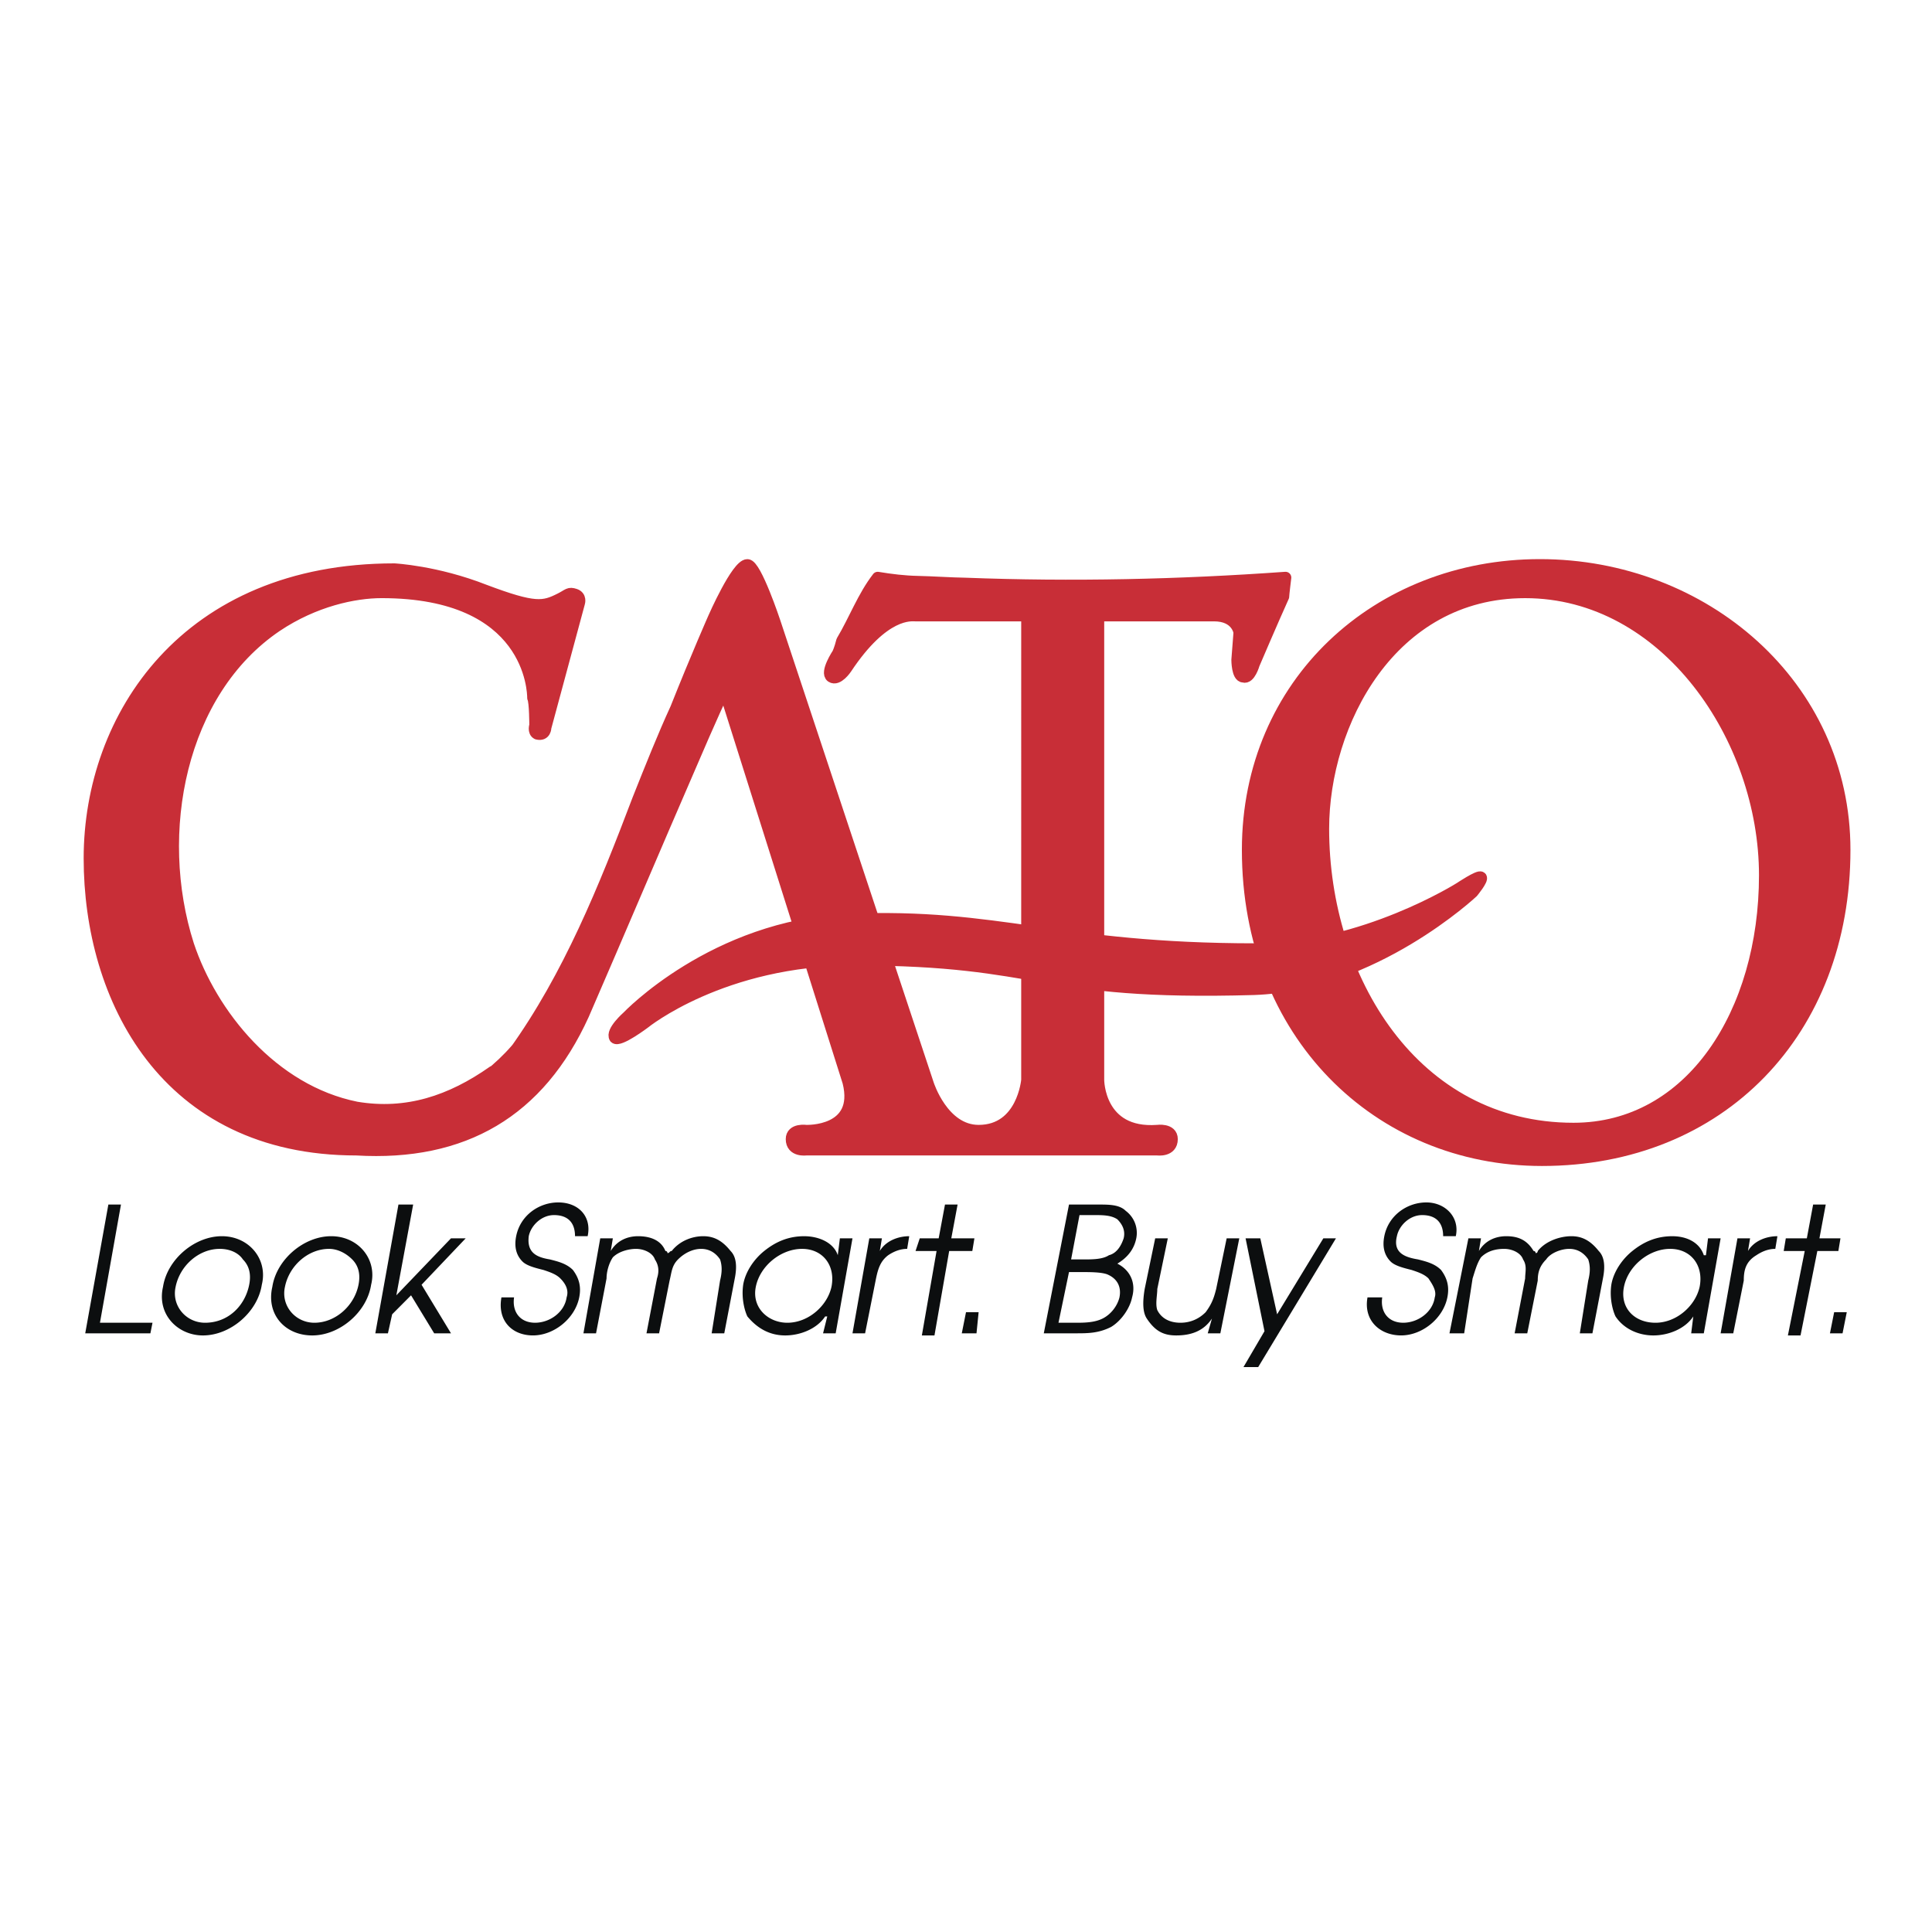 <svg xmlns="http://www.w3.org/2000/svg" width="2500" height="2500" viewBox="0 0 192.756 192.756"><g fill-rule="evenodd" clip-rule="evenodd"><path fill="#fff" fill-opacity="0" d="M0 0h192.756v192.756H0V0z"/><path fill="#0c0e0f" d="M10.811 120.178h1.258l-2.097 11.793h5.243l-.21 1.054H8.504l2.307-12.847zM21.926 124.6c1.049 0 1.888.422 2.307 1.053.629.633.839 1.475.629 2.527-.419 2.107-2.097 3.791-4.404 3.791-1.888 0-3.356-1.684-2.937-3.58.421-2.106 2.308-3.791 4.405-3.791zm.21-1.264c-2.727 0-5.453 2.316-5.872 5.055-.63 2.738 1.468 4.846 3.984 4.846 2.727 0 5.453-2.318 5.872-5.057.63-2.528-1.258-4.844-3.984-4.844zM32.832 124.6c.839 0 1.678.422 2.308 1.053.629.633.838 1.475.629 2.527-.419 2.107-2.307 3.791-4.404 3.791-1.887 0-3.355-1.684-2.936-3.58.418-2.106 2.306-3.791 4.403-3.791zm.21-1.264c-2.727 0-5.453 2.316-5.872 5.055-.629 2.738 1.258 4.846 3.985 4.846 2.726 0 5.453-2.318 5.872-5.057.629-2.528-1.259-4.844-3.985-4.844zM39.753 120.178h1.468l-1.678 9.056 5.453-5.687h1.468l-4.404 4.633 2.936 4.845h-1.678l-2.307-3.791-1.887 1.895-.42 1.896h-1.258l2.307-12.847zM51.288 129.443c-.21 1.475.629 2.527 2.097 2.527s2.936-1.053 3.146-2.527c.209-.631 0-1.264-.629-1.895-.42-.422-1.049-.633-1.678-.842-.839-.211-1.678-.422-2.097-.844-.629-.631-.839-1.475-.629-2.527.419-2.105 2.307-3.369 4.194-3.369 2.097 0 3.355 1.475 2.936 3.369H57.37c0-1.264-.629-2.105-2.098-2.105-1.258 0-2.307 1.053-2.517 2.105-.209 1.686.839 2.107 2.098 2.316.839.211 1.678.422 2.307 1.055.629.842.839 1.684.629 2.736-.419 2.107-2.517 3.793-4.614 3.793s-3.565-1.475-3.146-3.793h1.259v.001zM59.886 123.547h1.258l-.209 1.264c.629-1.053 1.678-1.475 2.726-1.475 1.258 0 2.307.422 2.726 1.475.21 0 .21.211.21.211.21 0 .21-.211.42-.211.838-1.053 2.097-1.475 3.146-1.475s1.888.422 2.727 1.475c.629.633.629 1.686.419 2.738l-1.049 5.477h-1.258l.839-5.266c.21-.844.21-1.475 0-2.107-.419-.631-1.049-1.053-1.888-1.053-.838 0-1.678.422-2.307 1.053-.629.633-.629 1.264-.839 2.107l-1.049 5.266H64.5l1.048-5.477c.209-.633.209-1.264-.21-1.896-.209-.631-1.048-1.053-1.887-1.053-.629 0-1.678.211-2.307.844-.419.631-.629 1.473-.629 2.105l-1.048 5.477h-1.258l1.677-9.479zM80.02 124.6c2.097 0 3.356 1.686 2.936 3.791-.419 1.896-2.307 3.58-4.404 3.58-1.888 0-3.565-1.473-3.146-3.58.419-2.106 2.516-3.791 4.614-3.791zm5.033-1.053h-1.258l-.21 1.686c-.419-1.264-1.888-1.896-3.356-1.896-1.678 0-2.936.633-3.984 1.475s-1.888 2.105-2.097 3.369c-.21 1.475.209 2.738.419 3.16 1.048 1.264 2.307 1.896 3.775 1.896s3.146-.633 3.985-1.896h.209l-.419 1.686h1.259l1.677-9.48zM86.731 123.547h1.258l-.21 1.264c.629-1.053 1.888-1.475 2.936-1.475l-.209 1.264c-.629 0-1.258.211-1.888.633-.839.631-1.048 1.475-1.258 2.527l-1.049 5.266h-1.258l1.678-9.479zM93.442 124.811h-2.098l.42-1.264h1.888l.629-3.369h1.258l-.629 3.369h2.307l-.209 1.264H94.7l-1.468 8.425h-1.258l1.468-8.425zM96.378 130.918h1.259l-.211 2.107h-1.468l.42-2.107zM105.605 131.971l1.049-5.055h1.258c.84 0 1.889 0 2.518.211 1.049.422 1.469 1.264 1.258 2.316-.209.844-.838 1.686-1.678 2.107-.838.42-1.887.42-2.727.42h-1.678v.001zm-1.466 1.054h3.145c1.26 0 2.307 0 3.566-.633 1.049-.631 1.887-1.895 2.098-2.949.418-1.473-.211-2.736-1.469-3.369 1.049-.631 1.678-1.475 1.887-2.527a2.744 2.744 0 0 0-1.049-2.738c-.629-.631-1.678-.631-2.727-.631h-2.936l-2.515 12.847zm2.726-7.373l.838-4.422h1.469c.838 0 1.678 0 2.307.422.42.42.838 1.053.629 1.895-.209.633-.629 1.475-1.469 1.686-.629.42-1.678.42-2.516.42h-1.258v-.001zM121.754 133.025h-1.258l.42-1.475c-.84 1.264-2.098 1.686-3.566 1.686-1.258 0-2.096-.422-2.936-1.686-.42-.633-.42-1.686-.209-2.949l1.049-5.055h1.258l-1.049 5.055c0 .633-.209 1.475 0 2.105.42.844 1.258 1.264 2.307 1.264s1.889-.42 2.518-1.053c.629-.842.838-1.475 1.049-2.316l1.047-5.055h1.26l-1.89 9.479zM133.289 123.547l-7.76 12.848h-1.468l2.097-3.581-1.887-9.267h1.469l1.678 7.582 4.613-7.582h1.258zM137.904 129.443c-.211 1.475.629 2.527 2.096 2.527 1.469 0 2.938-1.053 3.146-2.527.209-.631-.209-1.264-.629-1.895-.42-.422-1.049-.633-1.678-.842-.84-.211-1.678-.422-2.098-.844-.629-.631-.838-1.475-.629-2.527.42-2.105 2.307-3.369 4.193-3.369 1.889 0 3.355 1.475 2.938 3.369h-1.26c0-1.264-.629-2.105-2.096-2.105-1.26 0-2.309 1.053-2.518 2.105-.42 1.686.84 2.107 2.098 2.316.838.211 1.678.422 2.307 1.055.629.842.84 1.684.629 2.736-.42 2.107-2.516 3.793-4.613 3.793s-3.775-1.475-3.355-3.793h1.469v.001zM146.502 123.547h1.258l-.209 1.264c.629-1.053 1.678-1.475 2.727-1.475 1.258 0 2.098.422 2.727 1.475.209 0 .209.211.209.211.209 0 .209-.211.209-.211.84-1.053 2.309-1.475 3.357-1.475 1.047 0 1.887.422 2.725 1.475.631.633.631 1.686.42 2.738l-1.049 5.477h-1.258l.84-5.266c.209-.844.209-1.475 0-2.107-.42-.631-1.049-1.053-1.889-1.053-.838 0-1.887.422-2.307 1.053-.629.633-.84 1.264-.84 2.107l-1.047 5.266h-1.26l1.049-5.477c0-.633.211-1.264-.209-1.896-.211-.631-1.049-1.053-1.889-1.053-.838 0-1.678.211-2.307.844-.42.631-.629 1.473-.838 2.105l-.84 5.477h-1.467l1.888-9.479zM166.635 124.6c2.098 0 3.355 1.686 2.938 3.791-.42 1.896-2.307 3.58-4.404 3.58s-3.566-1.473-3.146-3.58c.418-2.106 2.514-3.791 4.612-3.791zm5.033-1.053h-1.258l-.209 1.686h-.211c-.418-1.264-1.678-1.896-3.145-1.896-1.678 0-2.938.633-3.984 1.475-1.049.842-1.889 2.105-2.098 3.369-.211 1.475.209 2.738.42 3.16.838 1.264 2.307 1.896 3.773 1.896 1.469 0 3.146-.633 3.984-1.896l-.209 1.686h1.258l1.679-9.48zM173.346 123.547h1.26l-.211 1.264c.629-1.053 1.889-1.475 2.938-1.475l-.211 1.264c-.629 0-1.258.211-1.887.633-1.049.631-1.258 1.475-1.258 2.527l-1.049 5.266h-1.26l1.678-9.479zM180.059 124.811h-2.098l.209-1.264h2.098l.628-3.369h1.258l-.629 3.369h2.098l-.209 1.264h-2.098l-1.677 8.425h-1.26l1.68-8.425zM182.994 130.918h1.258l-.42 2.107h-1.258l.42-2.107z"/><path d="M124.48 84.794c0-16.639 13.004-28.433 29.152-28.433 16.357 0 30.41 12.005 30.41 28.433 0 18.112-12.375 30.959-30.201 30.959-16.357.001-29.361-12.636-29.361-30.959zm7.551-2.106c0 14.955 9.018 29.908 24.957 29.908 11.744 0 19.084-11.584 19.084-25.274 0-13.689-9.855-28.222-23.908-28.222-13.422 0-20.133 13.058-20.133 23.588z" fill="#c82e37" stroke="#c82e37" stroke-width="1.155" stroke-linecap="round" stroke-linejoin="round" stroke-miterlimit="2.613"/><path d="M96.245 58.213c10.737.415 21.46.168 32.011-.588 0 0-.209 1.685-.209 1.896-1.049 2.316-2.938 6.739-2.938 6.739s-.418 1.475-1.049 1.264c-.629 0-.629-1.685-.629-1.685l.211-2.738s-.211-1.685-2.518-1.685H109.59v46.335s0 5.475 5.873 5.055c0 0 1.469-.211 1.469.842 0 1.264-1.469 1.053-1.469 1.053H80.439s-1.468.211-1.468-1.053c0-1.053 1.468-.842 1.468-.842s5.453.211 4.194-4.844L72.26 68.788s-1.468 3.16-3.355 7.583c-3.565 8.213-7.13 16.638-10.696 24.853-4.404 9.688-11.954 14.111-22.65 13.479-19.085 0-26.635-15.164-26.635-29.064 0-14.111 9.647-28.854 30.41-28.854 0 0 4.194.211 9.018 2.106 5.033 1.896 5.872 1.685 7.55.842.838-.423.838-.633 1.468-.423.629.211.419.843.419.843l-3.355 12.426s0 .842-.839.632c-.419-.21-.209-.843-.209-.843s0-2.316-.21-2.738c0-.632-.209-10.531-15.1-10.531-2.727 0-6.711.842-10.486 3.37-9.647 6.529-12.374 20.64-8.808 31.803 2.307 6.951 8.389 14.533 16.778 16.218 5.033.842 9.437-.633 13.631-3.582l-1.887 1.475c1.887-1.264 3.984-3.158 5.243-5.055l-1.258 1.686c5.453-7.582 9.018-16.428 12.374-25.274 1.258-3.159 2.517-6.318 3.775-9.056 2.097-5.266 3.775-9.057 3.775-9.057s2.307-5.265 3.355-5.265c.839 0 2.727 5.687 2.727 5.687l15.31 46.124s1.468 4.635 5.034 4.635c4.404 0 4.824-5.055 4.824-5.055V61.417H91.346c-.419 0-3.146-.421-6.92 5.265 0 0-.839 1.264-1.468.842-.629-.421.629-2.316.629-2.316s.21-.421.419-1.264c1.258-2.106 2.097-4.423 3.565-6.318 1.337.223 2.672.383 3.979.409 1.366.027 3.485.166 4.695.178z" fill="#c82e37" stroke="#c82e37" stroke-width="1.155" stroke-linecap="round" stroke-linejoin="round" stroke-miterlimit="2.613"/><path d="M125.32 94.693c10.695 0 20.342-6.107 20.342-6.107s1.889-1.264 2.098-1.053c.211.21-.838 1.474-.838 1.474s-9.857 9.267-21.812 9.689c-21.811.631-20.762-2.949-39.847-2.949-13.212 0-20.972 6.318-20.972 6.318s-2.517 1.896-2.937 1.475c-.419-.633 1.259-2.105 1.259-2.105s8.599-9.057 22.021-9.689c15.1-.633 20.762 2.947 40.686 2.947z" fill="#c82e37" stroke="#c82e37" stroke-width="1.155" stroke-linecap="round" stroke-linejoin="round" stroke-miterlimit="2.613"/></g></svg>
